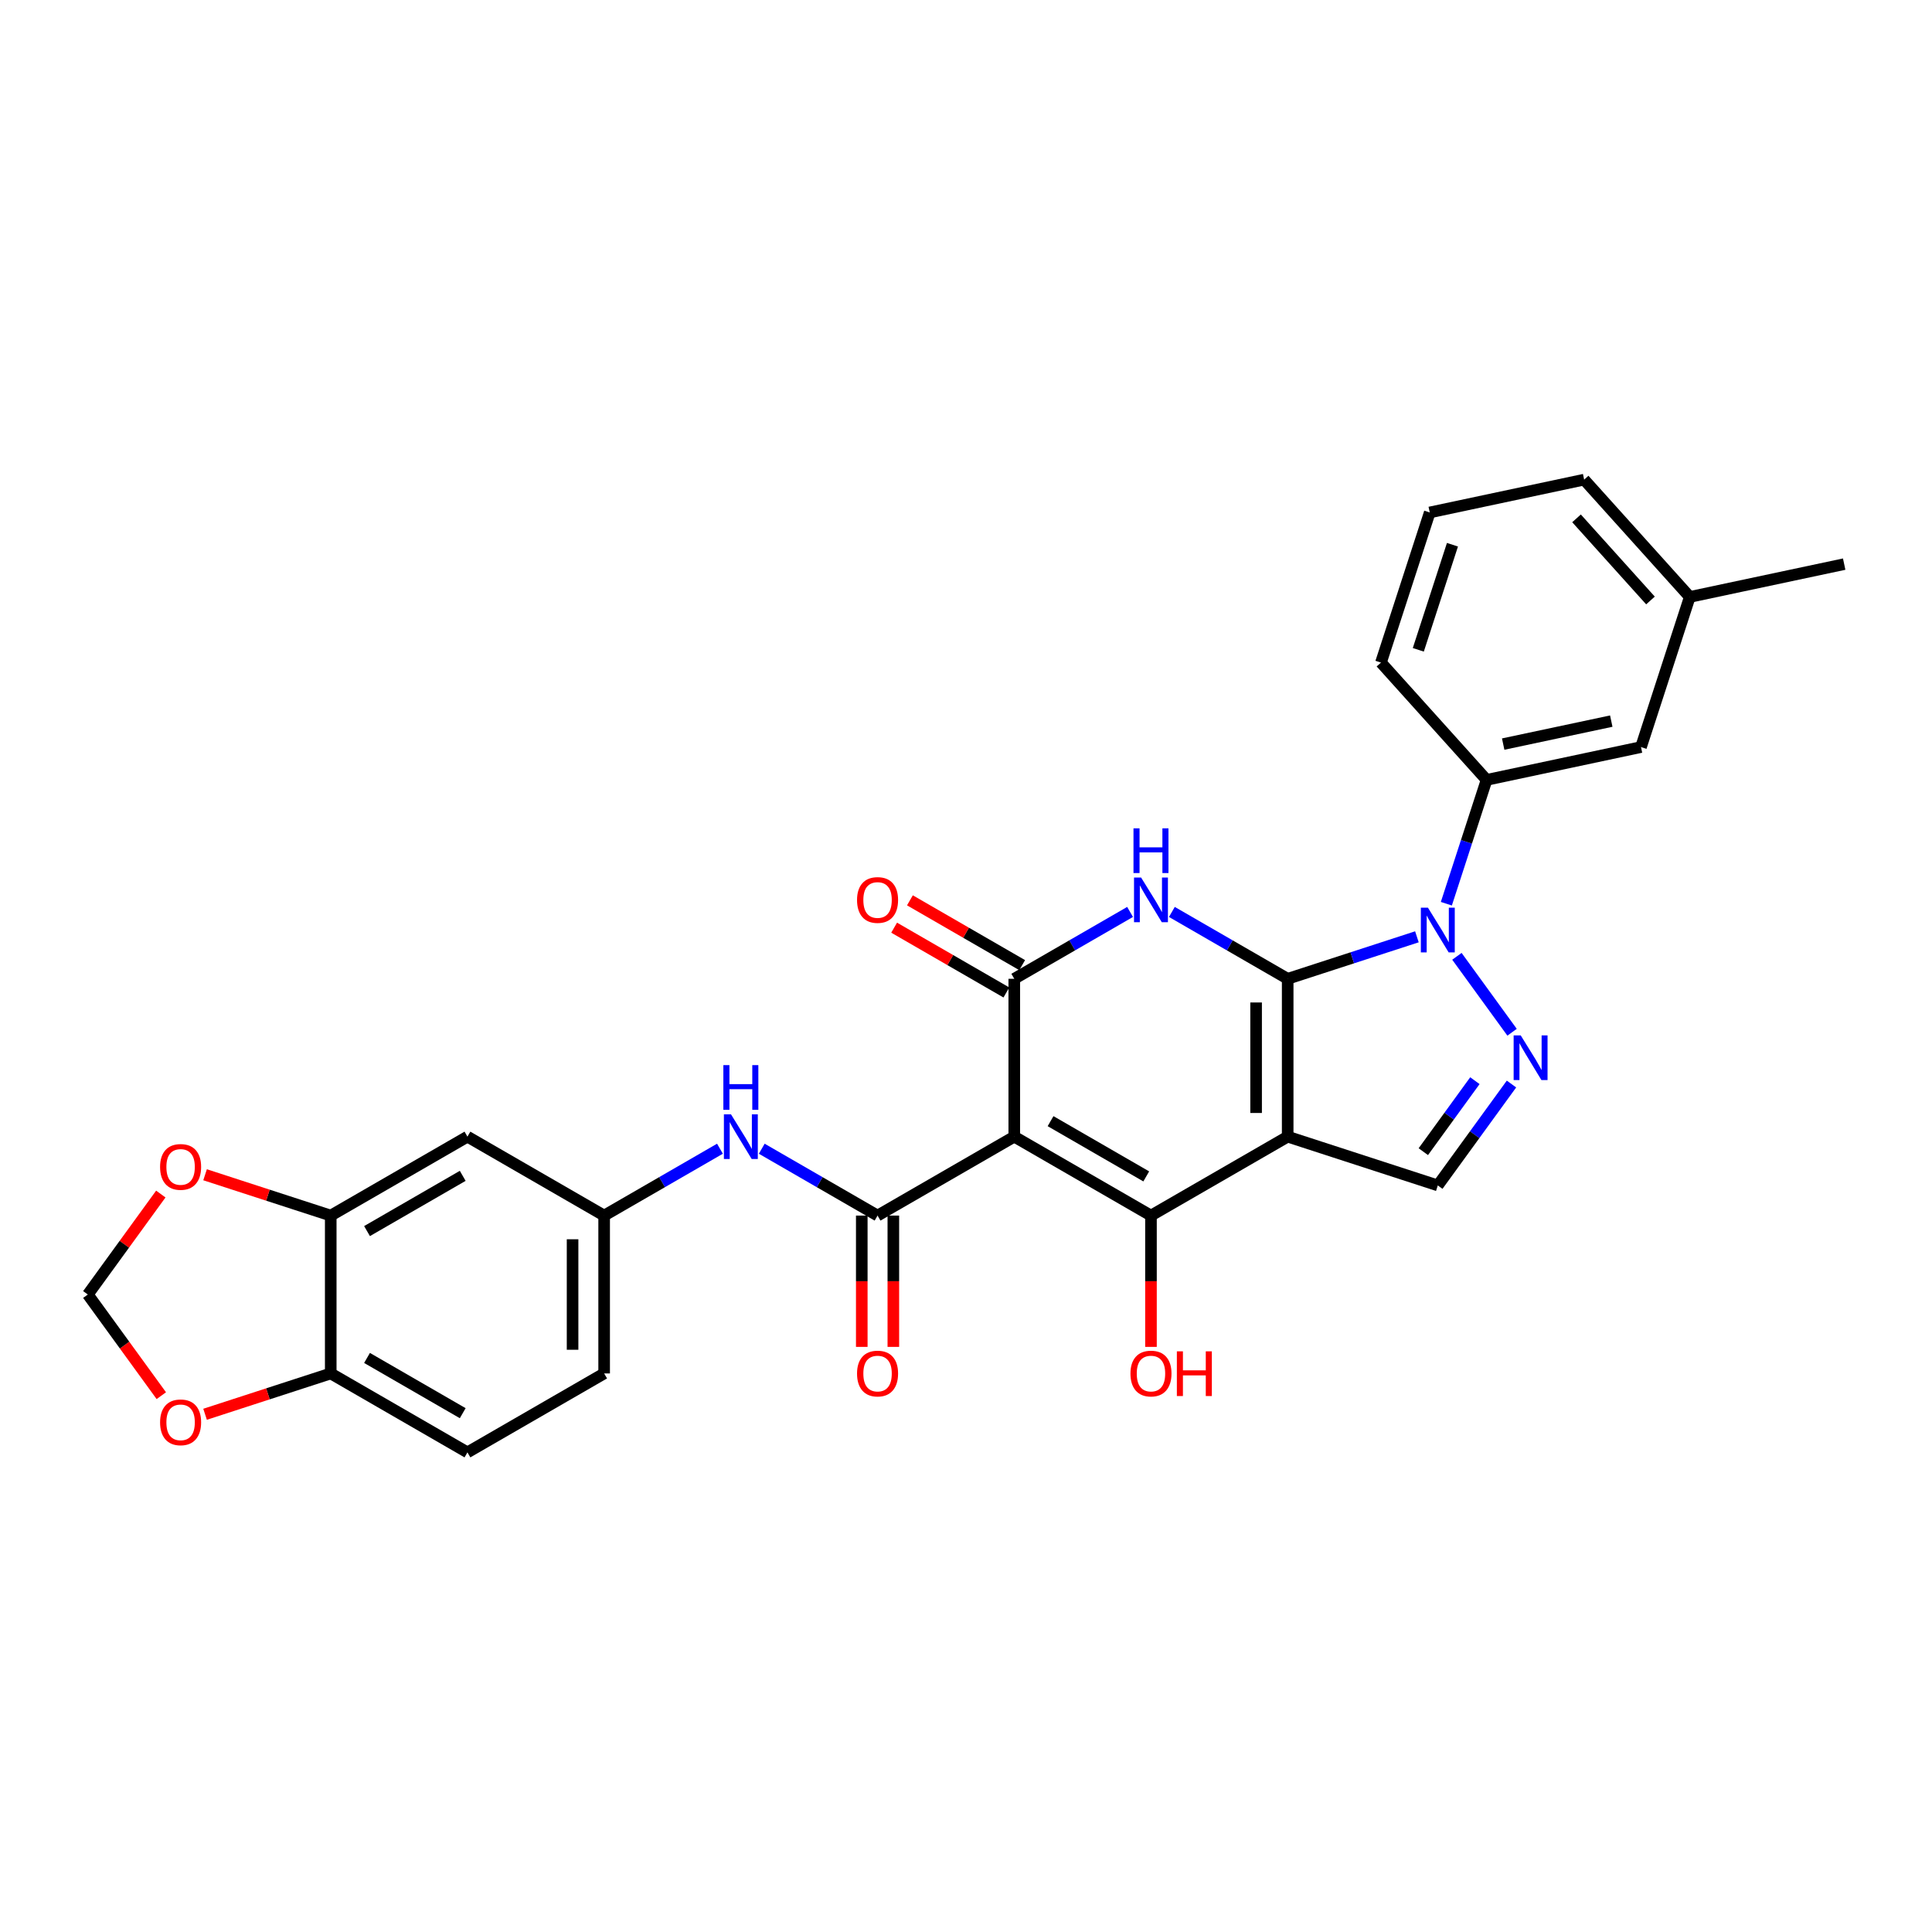 <?xml version='1.0' encoding='iso-8859-1'?>
<svg version='1.1' baseProfile='full'
              xmlns='http://www.w3.org/2000/svg'
                      xmlns:rdkit='http://www.rdkit.org/xml'
                      xmlns:xlink='http://www.w3.org/1999/xlink'
                  xml:space='preserve'
width='1000px' height='1000px' viewBox='0 0 1000 1000'>
<!-- END OF HEADER -->
<rect style='opacity:1.0;fill:#FFFFFF;stroke:none' width='1000' height='1000' x='0' y='0'> </rect>
<path class='bond-0' d='M 666.501,506.626 L 666.501,588.331' style='fill:none;fill-rule:evenodd;stroke:#000000;stroke-width:6px;stroke-linecap:butt;stroke-linejoin:miter;stroke-opacity:1' />
<path class='bond-0' d='M 650.16,518.882 L 650.16,576.076' style='fill:none;fill-rule:evenodd;stroke:#000000;stroke-width:6px;stroke-linecap:butt;stroke-linejoin:miter;stroke-opacity:1' />
<path class='bond-2' d='M 666.501,506.626 L 636.531,489.322' style='fill:none;fill-rule:evenodd;stroke:#000000;stroke-width:6px;stroke-linecap:butt;stroke-linejoin:miter;stroke-opacity:1' />
<path class='bond-2' d='M 636.531,489.322 L 606.56,472.019' style='fill:none;fill-rule:evenodd;stroke:#0000FF;stroke-width:6px;stroke-linecap:butt;stroke-linejoin:miter;stroke-opacity:1' />
<path class='bond-4' d='M 666.501,506.626 L 699.946,495.759' style='fill:none;fill-rule:evenodd;stroke:#000000;stroke-width:6px;stroke-linecap:butt;stroke-linejoin:miter;stroke-opacity:1' />
<path class='bond-4' d='M 699.946,495.759 L 733.39,484.892' style='fill:none;fill-rule:evenodd;stroke:#0000FF;stroke-width:6px;stroke-linecap:butt;stroke-linejoin:miter;stroke-opacity:1' />
<path class='bond-3' d='M 666.501,588.331 L 595.742,629.184' style='fill:none;fill-rule:evenodd;stroke:#000000;stroke-width:6px;stroke-linecap:butt;stroke-linejoin:miter;stroke-opacity:1' />
<path class='bond-8' d='M 666.501,588.331 L 744.208,613.58' style='fill:none;fill-rule:evenodd;stroke:#000000;stroke-width:6px;stroke-linecap:butt;stroke-linejoin:miter;stroke-opacity:1' />
<path class='bond-1' d='M 524.983,588.331 L 524.983,506.626' style='fill:none;fill-rule:evenodd;stroke:#000000;stroke-width:6px;stroke-linecap:butt;stroke-linejoin:miter;stroke-opacity:1' />
<path class='bond-7' d='M 524.983,588.331 L 454.224,629.184' style='fill:none;fill-rule:evenodd;stroke:#000000;stroke-width:6px;stroke-linecap:butt;stroke-linejoin:miter;stroke-opacity:1' />
<path class='bond-30' d='M 524.983,588.331 L 595.742,629.184' style='fill:none;fill-rule:evenodd;stroke:#000000;stroke-width:6px;stroke-linecap:butt;stroke-linejoin:miter;stroke-opacity:1' />
<path class='bond-30' d='M 543.767,580.308 L 593.299,608.905' style='fill:none;fill-rule:evenodd;stroke:#000000;stroke-width:6px;stroke-linecap:butt;stroke-linejoin:miter;stroke-opacity:1' />
<path class='bond-5' d='M 584.924,472.019 L 554.954,489.322' style='fill:none;fill-rule:evenodd;stroke:#0000FF;stroke-width:6px;stroke-linecap:butt;stroke-linejoin:miter;stroke-opacity:1' />
<path class='bond-5' d='M 554.954,489.322 L 524.983,506.626' style='fill:none;fill-rule:evenodd;stroke:#000000;stroke-width:6px;stroke-linecap:butt;stroke-linejoin:miter;stroke-opacity:1' />
<path class='bond-21' d='M 595.742,629.184 L 595.742,663.166' style='fill:none;fill-rule:evenodd;stroke:#000000;stroke-width:6px;stroke-linecap:butt;stroke-linejoin:miter;stroke-opacity:1' />
<path class='bond-21' d='M 595.742,663.166 L 595.742,697.147' style='fill:none;fill-rule:evenodd;stroke:#FF0000;stroke-width:6px;stroke-linecap:butt;stroke-linejoin:miter;stroke-opacity:1' />
<path class='bond-6' d='M 754.098,494.99 L 782.649,534.287' style='fill:none;fill-rule:evenodd;stroke:#0000FF;stroke-width:6px;stroke-linecap:butt;stroke-linejoin:miter;stroke-opacity:1' />
<path class='bond-9' d='M 748.631,467.765 L 759.044,435.718' style='fill:none;fill-rule:evenodd;stroke:#0000FF;stroke-width:6px;stroke-linecap:butt;stroke-linejoin:miter;stroke-opacity:1' />
<path class='bond-9' d='M 759.044,435.718 L 769.457,403.671' style='fill:none;fill-rule:evenodd;stroke:#000000;stroke-width:6px;stroke-linecap:butt;stroke-linejoin:miter;stroke-opacity:1' />
<path class='bond-13' d='M 529.068,499.55 L 500.021,482.779' style='fill:none;fill-rule:evenodd;stroke:#000000;stroke-width:6px;stroke-linecap:butt;stroke-linejoin:miter;stroke-opacity:1' />
<path class='bond-13' d='M 500.021,482.779 L 470.973,466.009' style='fill:none;fill-rule:evenodd;stroke:#FF0000;stroke-width:6px;stroke-linecap:butt;stroke-linejoin:miter;stroke-opacity:1' />
<path class='bond-13' d='M 520.898,513.702 L 491.85,496.931' style='fill:none;fill-rule:evenodd;stroke:#000000;stroke-width:6px;stroke-linecap:butt;stroke-linejoin:miter;stroke-opacity:1' />
<path class='bond-13' d='M 491.85,496.931 L 462.803,480.161' style='fill:none;fill-rule:evenodd;stroke:#FF0000;stroke-width:6px;stroke-linecap:butt;stroke-linejoin:miter;stroke-opacity:1' />
<path class='bond-29' d='M 782.344,561.091 L 763.276,587.335' style='fill:none;fill-rule:evenodd;stroke:#0000FF;stroke-width:6px;stroke-linecap:butt;stroke-linejoin:miter;stroke-opacity:1' />
<path class='bond-29' d='M 763.276,587.335 L 744.208,613.58' style='fill:none;fill-rule:evenodd;stroke:#000000;stroke-width:6px;stroke-linecap:butt;stroke-linejoin:miter;stroke-opacity:1' />
<path class='bond-29' d='M 763.403,559.359 L 750.056,577.73' style='fill:none;fill-rule:evenodd;stroke:#0000FF;stroke-width:6px;stroke-linecap:butt;stroke-linejoin:miter;stroke-opacity:1' />
<path class='bond-29' d='M 750.056,577.73 L 736.708,596.102' style='fill:none;fill-rule:evenodd;stroke:#000000;stroke-width:6px;stroke-linecap:butt;stroke-linejoin:miter;stroke-opacity:1' />
<path class='bond-10' d='M 454.224,629.184 L 424.253,611.881' style='fill:none;fill-rule:evenodd;stroke:#000000;stroke-width:6px;stroke-linecap:butt;stroke-linejoin:miter;stroke-opacity:1' />
<path class='bond-10' d='M 424.253,611.881 L 394.282,594.577' style='fill:none;fill-rule:evenodd;stroke:#0000FF;stroke-width:6px;stroke-linecap:butt;stroke-linejoin:miter;stroke-opacity:1' />
<path class='bond-17' d='M 446.053,629.184 L 446.053,663.166' style='fill:none;fill-rule:evenodd;stroke:#000000;stroke-width:6px;stroke-linecap:butt;stroke-linejoin:miter;stroke-opacity:1' />
<path class='bond-17' d='M 446.053,663.166 L 446.053,697.147' style='fill:none;fill-rule:evenodd;stroke:#FF0000;stroke-width:6px;stroke-linecap:butt;stroke-linejoin:miter;stroke-opacity:1' />
<path class='bond-17' d='M 462.394,629.184 L 462.394,663.166' style='fill:none;fill-rule:evenodd;stroke:#000000;stroke-width:6px;stroke-linecap:butt;stroke-linejoin:miter;stroke-opacity:1' />
<path class='bond-17' d='M 462.394,663.166 L 462.394,697.147' style='fill:none;fill-rule:evenodd;stroke:#FF0000;stroke-width:6px;stroke-linecap:butt;stroke-linejoin:miter;stroke-opacity:1' />
<path class='bond-20' d='M 769.457,403.671 L 849.377,386.683' style='fill:none;fill-rule:evenodd;stroke:#000000;stroke-width:6px;stroke-linecap:butt;stroke-linejoin:miter;stroke-opacity:1' />
<path class='bond-20' d='M 778.047,385.138 L 833.991,373.247' style='fill:none;fill-rule:evenodd;stroke:#000000;stroke-width:6px;stroke-linecap:butt;stroke-linejoin:miter;stroke-opacity:1' />
<path class='bond-25' d='M 769.457,403.671 L 714.785,342.951' style='fill:none;fill-rule:evenodd;stroke:#000000;stroke-width:6px;stroke-linecap:butt;stroke-linejoin:miter;stroke-opacity:1' />
<path class='bond-16' d='M 372.647,594.577 L 342.676,611.881' style='fill:none;fill-rule:evenodd;stroke:#0000FF;stroke-width:6px;stroke-linecap:butt;stroke-linejoin:miter;stroke-opacity:1' />
<path class='bond-16' d='M 342.676,611.881 L 312.705,629.184' style='fill:none;fill-rule:evenodd;stroke:#000000;stroke-width:6px;stroke-linecap:butt;stroke-linejoin:miter;stroke-opacity:1' />
<path class='bond-11' d='M 171.187,629.184 L 241.946,588.331' style='fill:none;fill-rule:evenodd;stroke:#000000;stroke-width:6px;stroke-linecap:butt;stroke-linejoin:miter;stroke-opacity:1' />
<path class='bond-11' d='M 189.971,637.208 L 239.503,608.611' style='fill:none;fill-rule:evenodd;stroke:#000000;stroke-width:6px;stroke-linecap:butt;stroke-linejoin:miter;stroke-opacity:1' />
<path class='bond-15' d='M 171.187,629.184 L 138.666,618.618' style='fill:none;fill-rule:evenodd;stroke:#000000;stroke-width:6px;stroke-linecap:butt;stroke-linejoin:miter;stroke-opacity:1' />
<path class='bond-15' d='M 138.666,618.618 L 106.144,608.051' style='fill:none;fill-rule:evenodd;stroke:#FF0000;stroke-width:6px;stroke-linecap:butt;stroke-linejoin:miter;stroke-opacity:1' />
<path class='bond-32' d='M 171.187,629.184 L 171.187,710.89' style='fill:none;fill-rule:evenodd;stroke:#000000;stroke-width:6px;stroke-linecap:butt;stroke-linejoin:miter;stroke-opacity:1' />
<path class='bond-12' d='M 241.946,588.331 L 312.705,629.184' style='fill:none;fill-rule:evenodd;stroke:#000000;stroke-width:6px;stroke-linecap:butt;stroke-linejoin:miter;stroke-opacity:1' />
<path class='bond-14' d='M 171.187,710.89 L 241.946,751.743' style='fill:none;fill-rule:evenodd;stroke:#000000;stroke-width:6px;stroke-linecap:butt;stroke-linejoin:miter;stroke-opacity:1' />
<path class='bond-14' d='M 189.971,702.866 L 239.503,731.463' style='fill:none;fill-rule:evenodd;stroke:#000000;stroke-width:6px;stroke-linecap:butt;stroke-linejoin:miter;stroke-opacity:1' />
<path class='bond-18' d='M 171.187,710.89 L 138.666,721.457' style='fill:none;fill-rule:evenodd;stroke:#000000;stroke-width:6px;stroke-linecap:butt;stroke-linejoin:miter;stroke-opacity:1' />
<path class='bond-18' d='M 138.666,721.457 L 106.144,732.024' style='fill:none;fill-rule:evenodd;stroke:#FF0000;stroke-width:6px;stroke-linecap:butt;stroke-linejoin:miter;stroke-opacity:1' />
<path class='bond-19' d='M 83.234,618.038 L 64.344,644.038' style='fill:none;fill-rule:evenodd;stroke:#FF0000;stroke-width:6px;stroke-linecap:butt;stroke-linejoin:miter;stroke-opacity:1' />
<path class='bond-19' d='M 64.344,644.038 L 45.455,670.037' style='fill:none;fill-rule:evenodd;stroke:#000000;stroke-width:6px;stroke-linecap:butt;stroke-linejoin:miter;stroke-opacity:1' />
<path class='bond-23' d='M 312.705,629.184 L 312.705,710.89' style='fill:none;fill-rule:evenodd;stroke:#000000;stroke-width:6px;stroke-linecap:butt;stroke-linejoin:miter;stroke-opacity:1' />
<path class='bond-23' d='M 296.364,641.44 L 296.364,698.634' style='fill:none;fill-rule:evenodd;stroke:#000000;stroke-width:6px;stroke-linecap:butt;stroke-linejoin:miter;stroke-opacity:1' />
<path class='bond-33' d='M 83.495,722.396 L 64.475,696.216' style='fill:none;fill-rule:evenodd;stroke:#FF0000;stroke-width:6px;stroke-linecap:butt;stroke-linejoin:miter;stroke-opacity:1' />
<path class='bond-33' d='M 64.475,696.216 L 45.455,670.037' style='fill:none;fill-rule:evenodd;stroke:#000000;stroke-width:6px;stroke-linecap:butt;stroke-linejoin:miter;stroke-opacity:1' />
<path class='bond-24' d='M 849.377,386.683 L 874.625,308.976' style='fill:none;fill-rule:evenodd;stroke:#000000;stroke-width:6px;stroke-linecap:butt;stroke-linejoin:miter;stroke-opacity:1' />
<path class='bond-22' d='M 241.946,751.743 L 312.705,710.89' style='fill:none;fill-rule:evenodd;stroke:#000000;stroke-width:6px;stroke-linecap:butt;stroke-linejoin:miter;stroke-opacity:1' />
<path class='bond-28' d='M 874.625,308.976 L 954.545,291.989' style='fill:none;fill-rule:evenodd;stroke:#000000;stroke-width:6px;stroke-linecap:butt;stroke-linejoin:miter;stroke-opacity:1' />
<path class='bond-31' d='M 874.625,308.976 L 819.953,248.257' style='fill:none;fill-rule:evenodd;stroke:#000000;stroke-width:6px;stroke-linecap:butt;stroke-linejoin:miter;stroke-opacity:1' />
<path class='bond-31' d='M 854.281,310.803 L 816.01,268.299' style='fill:none;fill-rule:evenodd;stroke:#000000;stroke-width:6px;stroke-linecap:butt;stroke-linejoin:miter;stroke-opacity:1' />
<path class='bond-26' d='M 714.785,342.951 L 740.033,265.245' style='fill:none;fill-rule:evenodd;stroke:#000000;stroke-width:6px;stroke-linecap:butt;stroke-linejoin:miter;stroke-opacity:1' />
<path class='bond-26' d='M 734.113,336.345 L 751.787,281.95' style='fill:none;fill-rule:evenodd;stroke:#000000;stroke-width:6px;stroke-linecap:butt;stroke-linejoin:miter;stroke-opacity:1' />
<path class='bond-27' d='M 740.033,265.245 L 819.953,248.257' style='fill:none;fill-rule:evenodd;stroke:#000000;stroke-width:6px;stroke-linecap:butt;stroke-linejoin:miter;stroke-opacity:1' />
<path  class='atom-3' d='M 590.627 454.203
L 598.21 466.459
Q 598.961 467.668, 600.171 469.858
Q 601.38 472.048, 601.445 472.179
L 601.445 454.203
L 604.517 454.203
L 604.517 477.342
L 601.347 477.342
L 593.209 463.943
Q 592.261 462.374, 591.248 460.576
Q 590.268 458.779, 589.974 458.223
L 589.974 477.342
L 586.967 477.342
L 586.967 454.203
L 590.627 454.203
' fill='#0000FF'/>
<path  class='atom-3' d='M 586.689 428.75
L 589.827 428.75
L 589.827 438.588
L 601.658 438.588
L 601.658 428.75
L 604.795 428.75
L 604.795 451.889
L 601.658 451.889
L 601.658 441.202
L 589.827 441.202
L 589.827 451.889
L 586.689 451.889
L 586.689 428.75
' fill='#0000FF'/>
<path  class='atom-5' d='M 739.093 469.808
L 746.676 482.064
Q 747.427 483.273, 748.636 485.463
Q 749.846 487.652, 749.911 487.783
L 749.911 469.808
L 752.983 469.808
L 752.983 492.947
L 749.813 492.947
L 741.675 479.547
Q 740.727 477.978, 739.714 476.181
Q 738.734 474.383, 738.44 473.828
L 738.44 492.947
L 735.433 492.947
L 735.433 469.808
L 739.093 469.808
' fill='#0000FF'/>
<path  class='atom-7' d='M 787.119 535.909
L 794.701 548.165
Q 795.453 549.374, 796.662 551.564
Q 797.871 553.754, 797.937 553.884
L 797.937 535.909
L 801.009 535.909
L 801.009 559.048
L 797.838 559.048
L 789.701 545.648
Q 788.753 544.08, 787.74 542.282
Q 786.759 540.485, 786.465 539.929
L 786.465 559.048
L 783.458 559.048
L 783.458 535.909
L 787.119 535.909
' fill='#0000FF'/>
<path  class='atom-11' d='M 378.35 576.762
L 385.932 589.018
Q 386.684 590.227, 387.893 592.417
Q 389.102 594.606, 389.167 594.737
L 389.167 576.762
L 392.24 576.762
L 392.24 599.901
L 389.069 599.901
L 380.932 586.501
Q 379.984 584.933, 378.971 583.135
Q 377.99 581.337, 377.696 580.782
L 377.696 599.901
L 374.689 599.901
L 374.689 576.762
L 378.35 576.762
' fill='#0000FF'/>
<path  class='atom-11' d='M 374.411 551.309
L 377.549 551.309
L 377.549 561.146
L 389.38 561.146
L 389.38 551.309
L 392.517 551.309
L 392.517 574.448
L 389.38 574.448
L 389.38 563.761
L 377.549 563.761
L 377.549 574.448
L 374.411 574.448
L 374.411 551.309
' fill='#0000FF'/>
<path  class='atom-14' d='M 443.602 465.838
Q 443.602 460.282, 446.347 457.177
Q 449.092 454.073, 454.224 454.073
Q 459.355 454.073, 462.1 457.177
Q 464.845 460.282, 464.845 465.838
Q 464.845 471.46, 462.067 474.663
Q 459.289 477.833, 454.224 477.833
Q 449.125 477.833, 446.347 474.663
Q 443.602 471.492, 443.602 465.838
M 454.224 475.218
Q 457.753 475.218, 459.649 472.865
Q 461.577 470.479, 461.577 465.838
Q 461.577 461.295, 459.649 459.008
Q 457.753 456.687, 454.224 456.687
Q 450.694 456.687, 448.766 458.975
Q 446.87 461.263, 446.87 465.838
Q 446.87 470.512, 448.766 472.865
Q 450.694 475.218, 454.224 475.218
' fill='#FF0000'/>
<path  class='atom-16' d='M 82.858 604.001
Q 82.858 598.445, 85.603 595.34
Q 88.349 592.236, 93.48 592.236
Q 98.611 592.236, 101.356 595.34
Q 104.102 598.445, 104.102 604.001
Q 104.102 609.623, 101.324 612.825
Q 98.546 615.996, 93.48 615.996
Q 88.382 615.996, 85.603 612.825
Q 82.858 609.655, 82.858 604.001
M 93.48 613.381
Q 97.01 613.381, 98.905 611.028
Q 100.833 608.642, 100.833 604.001
Q 100.833 599.458, 98.905 597.171
Q 97.01 594.85, 93.48 594.85
Q 89.95 594.85, 88.022 597.138
Q 86.126 599.426, 86.126 604.001
Q 86.126 608.675, 88.022 611.028
Q 89.95 613.381, 93.48 613.381
' fill='#FF0000'/>
<path  class='atom-18' d='M 443.602 710.955
Q 443.602 705.399, 446.347 702.295
Q 449.092 699.19, 454.224 699.19
Q 459.355 699.19, 462.1 702.295
Q 464.845 705.399, 464.845 710.955
Q 464.845 716.577, 462.067 719.78
Q 459.289 722.95, 454.224 722.95
Q 449.125 722.95, 446.347 719.78
Q 443.602 716.609, 443.602 710.955
M 454.224 720.335
Q 457.753 720.335, 459.649 717.982
Q 461.577 715.596, 461.577 710.955
Q 461.577 706.413, 459.649 704.125
Q 457.753 701.804, 454.224 701.804
Q 450.694 701.804, 448.766 704.092
Q 446.87 706.38, 446.87 710.955
Q 446.87 715.629, 448.766 717.982
Q 450.694 720.335, 454.224 720.335
' fill='#FF0000'/>
<path  class='atom-19' d='M 82.858 736.204
Q 82.858 730.648, 85.603 727.543
Q 88.349 724.438, 93.48 724.438
Q 98.611 724.438, 101.356 727.543
Q 104.102 730.648, 104.102 736.204
Q 104.102 741.825, 101.324 745.028
Q 98.546 748.198, 93.48 748.198
Q 88.382 748.198, 85.603 745.028
Q 82.858 741.858, 82.858 736.204
M 93.48 745.584
Q 97.01 745.584, 98.905 743.231
Q 100.833 740.845, 100.833 736.204
Q 100.833 731.661, 98.905 729.373
Q 97.01 727.053, 93.48 727.053
Q 89.95 727.053, 88.022 729.341
Q 86.126 731.628, 86.126 736.204
Q 86.126 740.877, 88.022 743.231
Q 89.95 745.584, 93.48 745.584
' fill='#FF0000'/>
<path  class='atom-22' d='M 585.12 710.955
Q 585.12 705.399, 587.866 702.295
Q 590.611 699.19, 595.742 699.19
Q 600.873 699.19, 603.618 702.295
Q 606.364 705.399, 606.364 710.955
Q 606.364 716.577, 603.586 719.78
Q 600.808 722.95, 595.742 722.95
Q 590.644 722.95, 587.866 719.78
Q 585.12 716.609, 585.12 710.955
M 595.742 720.335
Q 599.272 720.335, 601.167 717.982
Q 603.096 715.596, 603.096 710.955
Q 603.096 706.413, 601.167 704.125
Q 599.272 701.804, 595.742 701.804
Q 592.212 701.804, 590.284 704.092
Q 588.389 706.38, 588.389 710.955
Q 588.389 715.629, 590.284 717.982
Q 592.212 720.335, 595.742 720.335
' fill='#FF0000'/>
<path  class='atom-22' d='M 609.142 699.451
L 612.279 699.451
L 612.279 709.289
L 624.11 709.289
L 624.11 699.451
L 627.248 699.451
L 627.248 722.59
L 624.11 722.59
L 624.11 711.903
L 612.279 711.903
L 612.279 722.59
L 609.142 722.59
L 609.142 699.451
' fill='#FF0000'/>
</svg>
